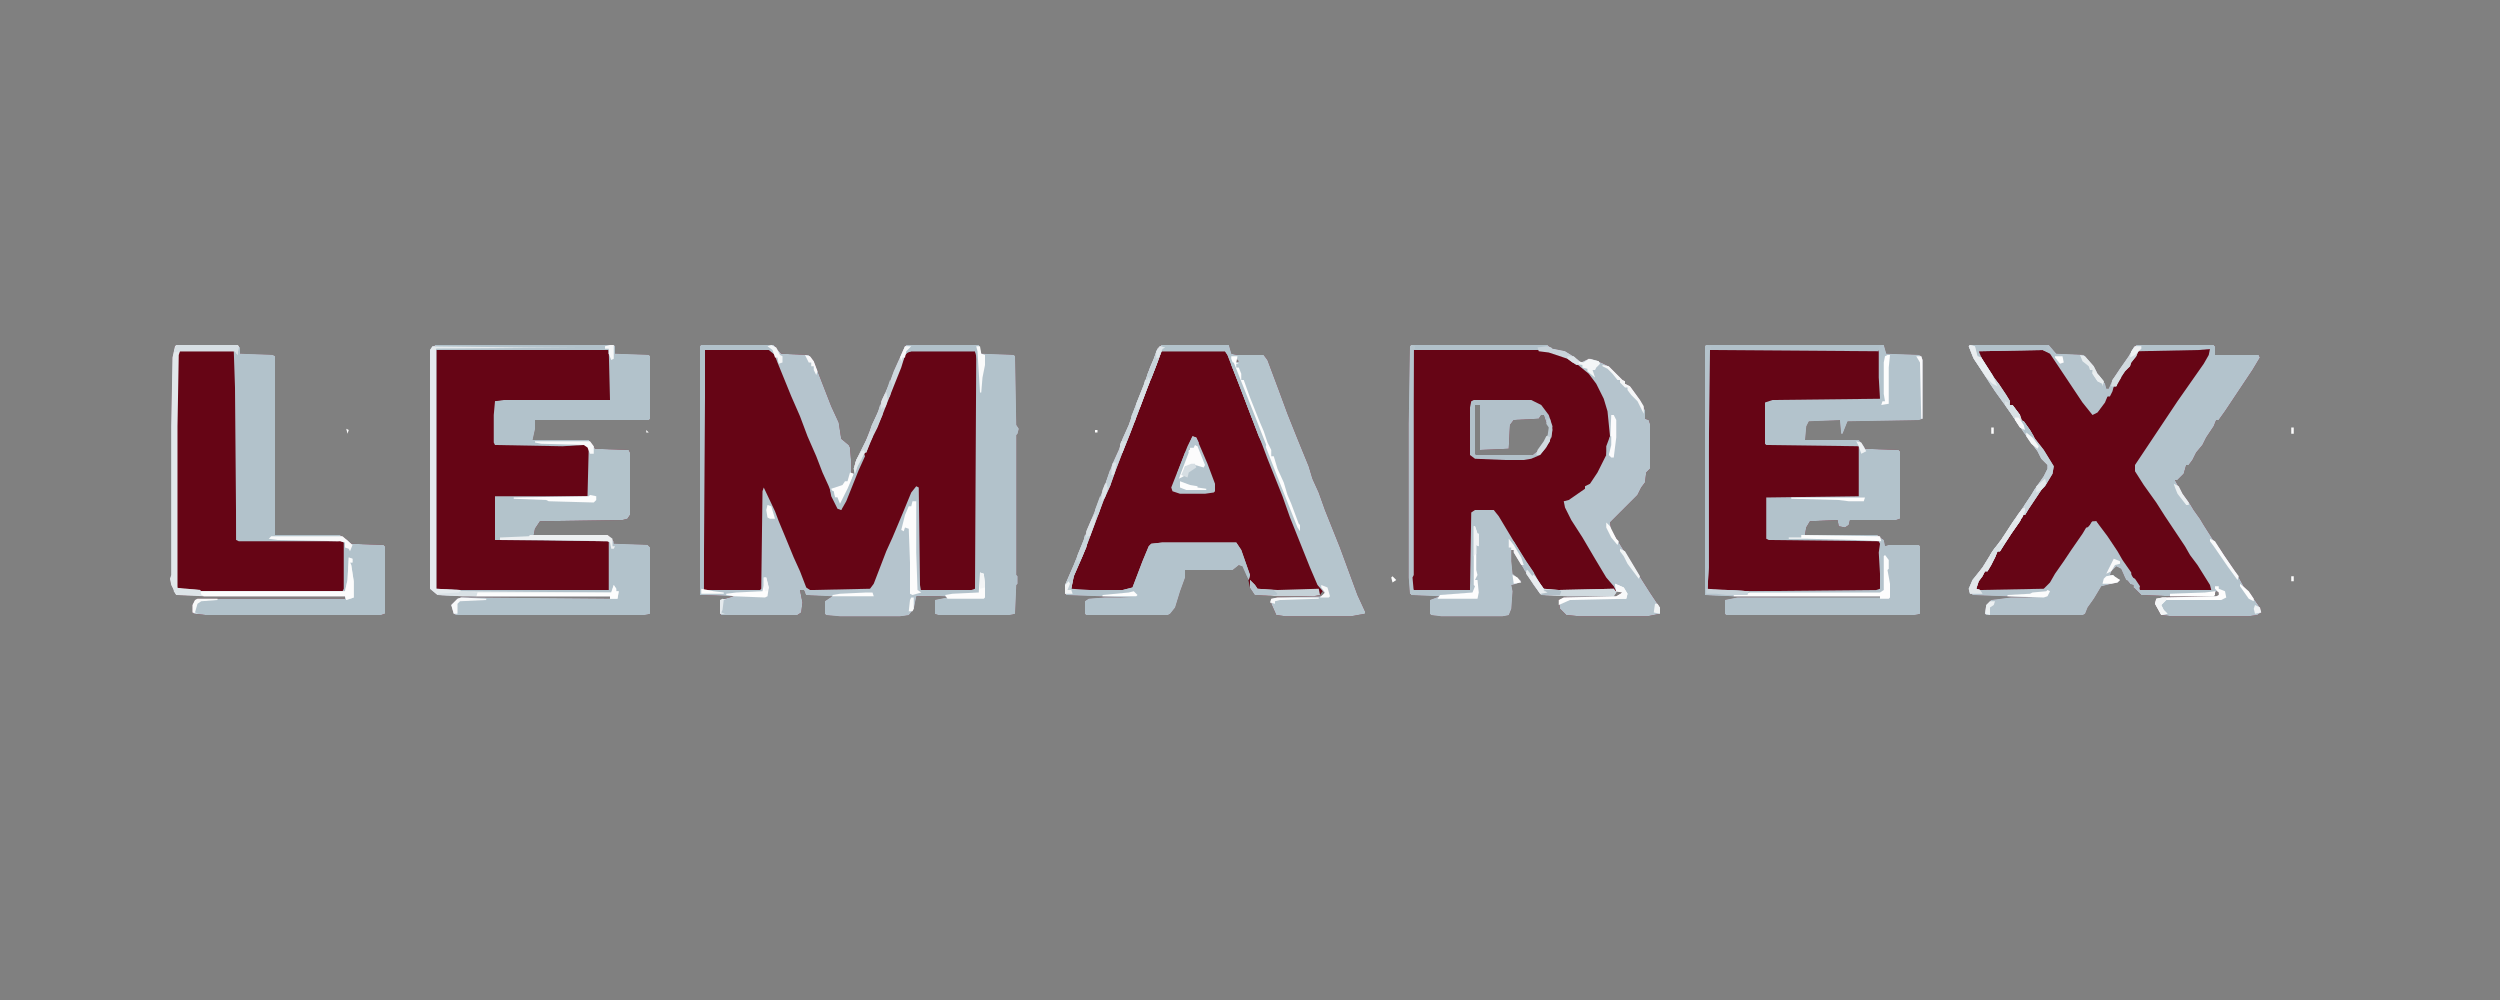 <svg id="nova-header-logo" version="1.1" viewBox="0 0 2000 800" class="h-6 h-6" xmlns="http://www.w3.org/2000/svg">
<rect x="0" y="0" width="2000" height="800" fill="#808080" stroke="none"/>
<path transform="translate(561,276)" d="m0 0h58l6 7 22 1 4 5 14 36 6 13 2 13 6 5 1 2 1 12v8l2 1 1-9 8-16 6-15 5-11 3-9 5-11 4-11 9-20 1-1h58l2 7 26 1 1 1 1 55 2 3-1 4-1 1v112l1 1v6l-1 1-1 23-5 1h-56l-3-1v-11l10-2-2-1h-23l-2 10-4 5-7 1h-48l-11-1-1-1v-10l6-4-21-1-2-4h-3l2 10-1 8-3 2h-61l-1-1v-11l11-3-27-1v-199z" fill="#660515"/>
<path transform="translate(1129,276)" d="m0 0h109l4 3 10 2 8 5 5 4 4-2 3-1 9 3 6 3 11 11 2 1v2l4 2 8 11 4 8v7l3 1 1 3v36l-3 3-1 8-3 4-3 6-22 22 1 6 8 13 7 11 9 15 7 11 8 12v5l-10 2h-55l-10-1-5-5-1-7 4-2 42-1 5-3-4-1-3 4h-37l-21-1-6-8-16-26v-2h-2v9l1 10 7 6-4 2-4 1 1 5-1 14-2 5-5 1h-49l-8-1-1-1v-11l8-3-23-1-1-1-1-13v-123l1-62zm51 48v39l1 1h45l6-5 4-6 4-7-1-6-2-2-2-6h-2l-2 3-20 1-3 4-1 19-23 1v-36z" fill="#660515"/>
<path transform="translate(1576,276)" d="m0 0h63l6 7 22 1 8 9 3 6 6 8 1 4h2l3-7 6-9 7-10 4-7 2-2h62l1 1v7h35l1 2-6 10-22 33-5 7h-2l-2 5-6 9-3 6-5 6-3 6-3 4h-2l-2 7-5 5h-2l6 11 6 8 3 5 5 7 3 5 7 11 6 8 14 21 5 9 6 7 7 10 1 4-3 2-7 1h-62l-8-1-5-9 1-4 5-1 43-1 2-1v-2l-2-1-2 4h-35l-23-1-6-6v-2l-3-1-4-5-3-7-4-2-4 4-1 3h3l1 2 4 2-2 2-5 1-8 2-6 10-5 7-2 5-2 1h-77l-1-1 1-7 4-4 16-2h22l-53-2-3-3 2-7 10-14 7-11 9-12 7-11 9-13 6-9 3-5 7-10 3-6v-3l-5-5-3-6-6-8-9-13-11-16-8-11-7-11-10-15-4-10z" fill="#660515"/>
<path transform="translate(348,276)" d="m0 0h143l1 1v6l27 1 1 1v50l-1 1h-91v7l-2 9h45l4 5 1 2 27 1 1 2v50l-2 3-4 1-66 1-4 6-1 5h59l5 5v2l27 1 2 2v53l-5 1h-150l-2-1-2-7 5-5 3-1 119 1v-2h-118l-20-1-6-5v-191z" fill="#660515"/>
<path transform="translate(1365,276)" d="m0 0h142l2 7 26 1 2 1 1 3v47l-3 1-57 1-4 10h-1l-1-11-25 1-2 4-1 11h43l4 5 1 2 27 1 1 1v54l-3 1h-37l-1 4-3 2-5-1-1-5-22 1-3 5-1 6h58l5 4 1 5 3-1h24l1 1v54l-5 1h-150l-1-1v-11l10-2h23l91 1v-2h-117l-23-1v-199z" fill="#660515"/>
<path transform="translate(929,276)" d="m0 0h54l2 7 5 1h21l3 4 9 24 7 19 8 20 9 22 3 10 5 11 5 14 12 30 14 38 6 13v2l-11 2h-53l-7-1-4-9v-4l5-1 34-1 4-2-2-2-2 3-5 1h-28l-19-1-4-6-2-9-4-8-3-1-5 4h-38v6l-4 11-4 13-4 5-2 1h-65l-1-1v-10l3-2 13-1h23l-54-2-1-1v-7l7-16 8-20 3-9 5-12 10-26 5-14 5-11 3-9 5-11 6-17 6-15 5-14 3-7 3-8zm60 11v3l2-1z" fill="#660515"/>
<path transform="translate(141,276)" d="m0 0h49l2 2v5l26 1 2 1v143h52l6 4 3 3 26 1 1 1v54l-3 1h-141l-9-1-1-1v-6l2-4 2-1h118v-2h-113l-22-1-4-8-1-5 1-3v-119l1-55 2-9z" fill="#660515"/>
<path transform="translate(561,276)" d="m0 0h58l6 7 22 1 4 5 14 36 6 13 2 13 6 5 1 2 1 12v8l2 1 1-9 8-16 6-15 5-11 3-9 5-11 4-11 9-20 1-1h58l2 7 26 1 1 1 1 55 2 3-1 4-1 1v112l1 1v6l-1 1-1 23-5 1h-56l-3-1v-11l10-2-2-1h-23l-2 10-4 5-7 1h-48l-11-1-1-1v-10l6-4-21-1-2-4h-3l2 10-1 8-3 2h-61l-1-1v-11l11-3-27-1v-199zm53 3-50 1-1 5v187h45l1-1 1-78 1-3 9 19 3 8 5 12 7 17 5 11 5 13 3 2h48l4-5 10-26 5-11 8-19 7-17 4-4 1 78 1 4 41 1 4-2 1-188-2-3h-51l-4 2-10 24-14 36-6 12-7 18-5 11-6 16-4 7v2l-3-3-4-8-3-8-5-11-5-13-7-16-6-16-7-16-11-27-3-8z" fill="#B5C4CD"/>
<path transform="translate(1576,276)" d="m0 0h63l6 7 22 1 8 9 3 6 6 8 1 4h2l3-7 6-9 7-10 4-7 2-2h62l1 1v7h35l1 2-6 10-22 33-5 7h-2l-2 5-6 9-3 6-5 6-3 6-3 4h-2l-2 7-5 5h-2l6 11 6 8 3 5 5 7 3 5 7 11 6 8 14 21 5 9 6 7 7 10 1 4-3 2-7 1h-62l-8-1-5-9 1-4 5-1 43-1 2-1v-2l-2-1-2 4h-35l-23-1-6-6v-2l-3-1-4-5-3-7-4-2-4 4-1 3h3l1 2 4 2-2 2-5 1-8 2-6 10-5 7-2 5-2 1h-77l-1-1 1-7 4-4 16-2h22l-53-2-3-3 2-7 10-14 7-11 9-12 7-11 9-13 6-9 3-5 7-10 3-6v-3l-5-5-3-6-6-8-9-13-11-16-8-11-7-11-10-15-4-10zm58 3-52 1 2 6 10 16 4 5 6 9 4 8h2l2 4 3 4 1 4 5 5 6 10 7 9 8 13-1 6-5 8v2l-3 1-7 11-6 9v2h-2l-18 27v2h-2l-6 11-2 5h-2l-6 8-1 6 2 1h52l5-5 4-5 3-6 6-9 14-20 2-4 5-5 3-1 2 4 6 8 8 12 4 7 7 10 3 5 4 6 1 3h57l-1-4-10-16-6-8-4-7-16-24-7-11-10-14-7-11v-5l34-51 21-30 4-7 1-5-55 1-3 1-3 5-3 4v3l-3 1-7 11-1 4h-2l-3 6v2h-2l-7 11-5 3-10-13-11-17-13-19z" fill="#B3C3CC"/>
<path transform="translate(348,276)" d="m0 0h143l1 1v6l27 1 1 1v50l-1 1h-91v7l-2 9h45l4 5 1 2 27 1 1 2v50l-2 3-4 1-66 1-4 6-1 5h59l5 5v2l27 1 2 2v53l-5 1h-150l-2-1-2-7 5-5 3-1 119 1v-2h-118l-20-1-6-5v-191zm1 4v191l3 1 16 1h119l1-1v-37l-1-2-91-1v-35h74l1-39-2-2h-73v-35l92-1v-37l-1-3z" fill="#B3C3CB"/>
<path transform="translate(1365,276)" d="m0 0h142l2 7 26 1 2 1 1 3v47l-3 1-57 1-4 10h-1l-1-11-25 1-2 4-1 11h43l4 5 1 2 27 1 1 1v54l-3 1h-37l-1 4-3 2-5-1-1-5-22 1-3 5-1 6h58l5 4 1 5 3-1h24l1 1v54l-5 1h-150l-1-1v-11l10-2h23l91 1v-2h-117l-23-1v-199zm2 4-1 83v109l18 1h117l4-2v-12l-1-17 1-7-2-2-88-1-2-1v-33l74-1v-40l-7-1-67-1v-33l5-1 86-1 1-2-1-16v-20l-1-2z" fill="#B2C2CB"/>
<path transform="translate(1129,276)" d="m0 0h109l4 3 10 2 8 5 5 4 4-2 3-1 9 3 6 3 11 11 2 1v2l4 2 8 11 4 8v7l3 1 1 3v36l-3 3-1 8-3 4-3 6-22 22 1 6 8 13 7 11 9 15 7 11 8 12v5l-10 2h-55l-10-1-5-5-1-7 4-2 42-1 5-3-4-1-3 4h-37l-21-1-6-8-16-26v-2h-2v9l1 10 7 6-4 2-4 1 1 5-1 14-2 5-5 1h-49l-8-1-1-1v-11l8-3-23-1-1-1-1-13v-123l1-62zm2 4-1 72v108l-1 2 1 9 1 1 41 1 4-1 1-7 1-55 2-1h15l6 9 18 30 7 10 5 9 4 5 12 1 44-1 2 1-2-4-6-7-9-15-10-17-9-14-5-10-1-5 4-1 13-9v-2l4-2 6-9 7-14 3-15-2-20-3-10-6-12-6-8-11-9-9-5-11-4-9-1z" fill="#B5C4CD"/>
<path transform="translate(929,276)" d="m0 0h54l2 7 5 1h21l3 4 9 24 7 19 8 20 9 22 3 10 5 11 5 14 12 30 14 38 6 13v2l-11 2h-53l-7-1-4-9v-4l5-1 34-1 4-2-6-7-6-14-16-40-6-17-12-30-6-16-9-23-17-44-2-3h-51l-3 9-8 20-6 16-8 21-6 15-5 13-5 14-5 11-12 32-5 13-7 16-2 10 15 1h26l8-2 8-21 5-12 2-2 9-1h59l4 6 7 20-1 4-5-11-3-1-5 4h-38v6l-4 11-4 13-4 5-2 1h-65l-1-1v-10l3-2 13-1h23l-54-2-1-1v-7l7-16 8-20 3-9 5-12 10-26 5-14 5-11 3-9 5-11 6-17 6-15 5-14 3-7 3-8zm60 11v3l2-1z" fill="#B5C5CD"/>
<path transform="translate(141,276)" d="m0 0h49l2 2v5l26 1 2 1v143h52l6 4 3 3 26 1 1 1v54l-3 1h-141l-9-1-1-1v-6l2-4 2-1h118v-2h-113l-22-1-4-8-1-5 1-3v-119l1-55 2-9zm3 4-2 2-1 59v125l1 5 3 1 15 1h114l1-2v-37l-4-2h-82v-122l-1-28-1-2z" fill="#B2C2CB"/>
<path transform="translate(725,276)" d="m0 0h58l2 7 26 1 1 1 1 55 2 3-1 4-1 1v112l1 1v6l-1 1-1 23-5 1h-56l-3-1v-11l10-2-2-1-22-1 1-2h2v-2h40l3-1 1-188-1-2h-51l-3 1-2 2 1-4 3-2z" fill="#B2C2CB"/>
<path transform="translate(1365,276)" d="m0 0h142l2 7 26 1 2 1 1 3v47l-3 1-57 1-4 10h-1l-1-11-25 1-2 4-1 11h43l4 5 2 4-4 2-1-6-75-1-1-1v-33l6-2 86-1-1-17v-22h-136v174l-1 18h18l15 1 1 1h104l3-2v-27l2-1 2 4v7l-1 1 2 11v11l-1 1h-7v-2h-117l-23-1v-199z" fill="#B3C3CC"/>
<path transform="translate(346,277)" d="m0 0h136v1l-16 1h-117v192l19 1h119v-39l2 1 2 4-1-1 1-4v2l27 1 2 2v53l-5 1h-150l-2-1-2-7 5-5 3-1 119 1v-2h-118l-20-1-6-5v-191z" fill="#B2C2CB"/>
<path transform="translate(191,278)" d="m0 0h1v5l26 1 2 1v143h52v1l-55 1 5 1 49 1v1h-80l-2-1-1-122-1-30 3 2z" fill="#B2C2CB"/>
<path transform="translate(348,276)" d="m0 0h143l1 1v6l27 1 1 1v50l-1 1h-91v7l-2 9h45v1l-38 1 34 1v1l-17 1-54-1-1-2v-22l1-11 7-1h85l-1-40h-138v-1l117-1h-48l-70-1z" fill="#B2C2CB"/>
<path transform="translate(1180,408)" d="m0 0h15l4 5 21 35 7 10 5 9 3 4 12 1 44-1 2 3-2 3h-37l-21-1-6-8-16-26v-2h-2v9l1 10 7 6-4 2-4 1 1 5-1 14-2 5-5 1h-49l-8-1-1-1v-11l8-3-23-1v-1l5-1-3-2h45l1-62z" fill="#B4C3CC"/>
<path transform="translate(930,434)" d="m0 0h59l4 6 7 20-1 4-5-11-3-1-5 4h-38v6l-4 11-4 13-4 5-2 1h-65l-1-1v-10l3-2 13-1h23l-54-2 4-2v-2h41l8-2 8-21 5-12 2-2z" fill="#B3C3CC"/>
<path transform="translate(1674,417)" d="m0 0h3l9 12 8 12 4 7 7 10v7l-4-1-4-9-4-2-4 4-1 3h3l1 2 4 2-2 2-5 1-8 2-6 10-5 7-2 5-2 1h-77l-1-1 1-7 4-4 16-2h22l-53-2 4-3 2-1 51-1 5-5 4-7 7-10 6-9 9-13 3-5h2l2-4z" fill="#B4C3CC"/>
<path transform="translate(1505,431)" d="m0 0 2 1 1 5 3-1h24l1 1v54l-5 1h-150l-1-1v-11l10-2h121v-13l-2-11h1v-6l-2-3v27l-4 3h-105v-2l102-1 3-1v-12l-1-17 1-7-1-2h2z" fill="#B3C2CB"/>
<path transform="translate(733,389)" d="m0 0 2 1 1 78 1 6-4 3-2 10-4 5-7 1h-48l-11-1-1-1v-10l6-4-21-1-1-2h7l-1-2 46-1 3-4 10-26 5-11 8-19 7-17z" fill="#B5C4CD"/>
<path transform="translate(1576,276)" d="m0 0h63l6 7 22 1 8 9 3 6 6 8 1 4h2l3-7 6-9 7-10 4-7 1-1h5v2l-2 1-2 5-4 5-1 3-4 4-6 9-1 3h-2l-1 4-2 4h-2l-2 5-6 8-4 2-8-10-26-39-6-3-51 1 3 7 22 33v3h2l6 8v4l3 1 5 7 4 7 7 9 8 13-1 6-6 10-3 3-10 15-3 5h-2l-2 5-7 10-9 14h-2l-2 5-3 6-3 5h-2l-2 4-3 4-2 6 3 1 2 3h-10l-1-4 3-7 8-10 8-13 9-12 7-11 9-13 6-9 3-5 7-10 3-6v-3l-5-5-3-6-6-8-9-13-11-16-8-11-7-11-10-15-4-10z" fill="#B5C4CD"/>
<path transform="translate(1179,320)" d="m0 0h46l8 4 6 8 3 9-1 9-4 8-5 6-7 3-6 1h-15l-24-1-4-3v-38l1-5zm1 4v39l1 1h45l6-5 4-6 4-7-1-6-2-2-2-6h-2l-2 3-20 1-3 4-1 19-23 1v-36z" fill="#B2C1CA"/>
<path transform="translate(346,277)" d="m0 0h136v1l-16 1h-117v192l19 1 1 1 120 1 2-6 2 3v2h2l-1 6h-6v-2h-118l-20-1-6-5v-191z" fill="#E5EAED"/>
<path transform="translate(141,276)" d="m0 0h49l1 1-1 7-2-3h-44l-1 3-1 57v130l18 1 1 1h115l2-9 1-18 3 1v3h-2l1 2 2 13v13l-6 2-1-3h-113l-22-1-4-8-1-5 1-3v-119l1-55 2-9z" fill="#E1E7EA"/>
<path transform="translate(1365,276)" d="m0 0 6 1-3 3-1 83v91l-1 18h18l15 1 1 1h104l3-2v-27l2-1 2 4v7l-1 1 2 11v11l-1 1h-7v-2h-117l-23-1v-199z" fill="#B4C3CC"/>
<path transform="translate(1129,276)" d="m0 0h109l-1 2-6 1v1h-100v180l-1 2 1 11 4 1v1h-7l-1-13v-123l1-62z" fill="#B6C5CD"/>
<path transform="translate(1576,276)" d="m0 0 4 1 2 8 3 1 10 16 4 5 6 9 3 5v3h2l6 8v4l3 1 5 7 4 7 7 9 8 13-1 6-6 10-3 3-10 15-3 5h-2l-2 5-7 10-9 14h-2l-2 5-3 6-3 5h-2l-2 4-3 4-2 6 3 1 2 3h-10l-1-4 3-7 8-10 8-13 9-12 7-11 9-13 6-9 3-5 7-10 3-6v-3l-5-5-3-6-6-8-9-13-11-16-8-11-7-11-10-15-4-10z" fill="#C4D0D7"/>
<path transform="translate(954,349)" d="m0 0 3 1 9 21 6 16v6l-1 1-7 1h-20l-6-2-1-3 13-33z" fill="#B5C4CD"/>
<path transform="translate(561,276)" d="m0 0h56l2 4 1 4-5-4h-51v38l-1 154-2 3h16v1h-17v-199z" fill="#B2C2CB"/>
<path transform="translate(928,277)" d="m0 0 4 1-2 1-6 16-6 15-6 16-8 21-6 15-5 13-5 14-5 11-12 32-5 13-7 16-2 10 1 4h-6v-7l7-16 8-20 3-9 5-12 10-26 5-14 5-11 3-9 5-11 6-17 6-15 5-14 3-7 3-8z" fill="#CAD4DB"/>
<path transform="translate(1366,276)" d="m0 0h139l-2 2v3l-135-1 1-2z" fill="#B1C1CA"/>
<path transform="translate(1508,444)" d="m0 0 3 4v7l-1 1 2 11v11l-1 1h-7v-2h-117v-1l10-1 3-1h104l3-2v-27z" fill="#FDFDFD"/>
<path transform="translate(279,446)" d="m0 0 3 1v3h-2l1 2 2 13v13l-6 2-1-3h-113l-3-2 1-2h115l2-9z" fill="#FCFCFC"/>
<path transform="translate(730,401)" d="m0 0h3v41l1 30 3 2-7 2-2-1v-25l-1-27-3-1-1 3-2-1 3-12 3-7h2z" fill="#FCFCFC"/>
<path transform="translate(1130,276)" d="m0 0h108l-1 2-6 1v1h-101l2-1v-2z" fill="#B1C1CA"/>
<path transform="translate(929,276)" d="m0 0h54l2 7 3 2h-3l19 48 9 23-1 3-5-10-16-42-9-23-2-3h-51v-4z" fill="#B3C3CC"/>
<path transform="translate(491,468)" d="m0 0 2 3v2h2l-1 6h-6v-2h-107l1-3h107z" fill="#FDFDFD"/>
<path transform="translate(348,276)" d="m0 0h143v11l-2 1-2-5v-3h-138v-1l117-1h-48l-70-1z" fill="#B2C2CB"/>
<path transform="translate(1221,455)" d="m0 0 7 6 7 10 12 1 44-1 2 3-2 3h-37l-21-1-6-8-6-9z" fill="#D0DADF"/>
<path transform="translate(724,277)" d="m0 0h5l-4 4-4 13-8 20-11 28-6 12-3 8h-2l-2 6-3 5-2 6-1-4 2-7 8-16 5-13 5-11 3-9 5-11 4-11z" fill="#CED8DE"/>
<path transform="translate(1576,276)" d="m0 0 4 1 2 8 3 1 10 16 4 5 6 9 3 5v3h2l6 8 4 12-4-2-7-11-10-14-7-10-14-22-3-8z" fill="#CCD6DC"/>
<path transform="translate(1620,406)" d="m0 0v3l-4 8-7 10-9 14h-2l-2 5-3 6-3 5h-2l-2 4-3 4-2 6 3 1 2 3h-10l-1-4 3-7 8-10 8-13 9-12 7-11 8-11z" fill="#E2E7EA"/>
<path transform="translate(424,428)" d="m0 0h62l4 3v6h2l-1 2h-2l-1-5-2-1-53-1h-33v-2l23-1z" fill="#EDF0F2"/>
<path transform="translate(985,285)" d="m0 0h5l-1 5 2 1h-2v3h2l2 5v5h2l5 14 8 20 3 7 3 9 3 6v5h2l3 10 5 11 3 10 3 7 6 16 1 1v5l-2-3-17-43-14-36-17-43-5-13z" fill="#FDFDFD"/>
<path transform="translate(928,277)" d="m0 0 4 1-2 1-6 16-6 15-6 16-8 21-6 15-2 1v-7l7-16 6-17 6-15 5-14 3-7 3-8z" fill="#CDD7DD"/>
<path transform="translate(1e3 464)" d="m0 0 4 4 2 3 16 1 33-1 1 5-5 1h-28l-19-1-4-6z" fill="#C5D1D7"/>
<path transform="translate(725,276)" d="m0 0h58l-1 2 1 3v8h-1l-2-8h-51l-3 1-2 2 1-4 3-2z" fill="#B1C1CA"/>
<path transform="translate(1578,276)" d="m0 0h61l-2 2 3 4-6-2-51 1-1 4-2-8z" fill="#B2C2CB"/>
<path transform="translate(1709,276)" d="m0 0h62v3l-12 1-49 1 1-2h2v-2z" fill="#B3C3CC"/>
<path transform="translate(1237,277)" d="m0 0 4 1 1 1 10 2 8 5 5 4 4-2 3-1 7 2 1 2-3 3-1 2h-2l2 6-6-5v-2l-4-1v-2h-5l-7-5-15-5-8-1-1-3z" fill="#C8D3DA"/>
<path transform="translate(141,276)" d="m0 0h49l1 1-1 7-2-3h-44l-5 1z" fill="#D7DFE4"/>
<path transform="translate(217,429)" d="m0 0h57l8 7-2 5-1-2-3-1v-4l-4-1-50-1-7-1z" fill="#F9F9FA"/>
<path transform="translate(1179,421)" d="m0 0h1l2 6h1v10l-2-1v20l1 4-2 4h2l1 10-1 5h-32l2-3 26-2 2-5-1-1z" fill="#FDFDFD"/>
<path transform="translate(955,355)" d="m0 0 3 2 6 15-1 2-7-2-8 1-1 5v3l-4 2 3-10 6-15h3z" fill="#FCFCFC"/>
<path transform="translate(1772,469)" d="m0 0h3v2l5 2 1 5-4 2h-44l-4 4 2 4 3 3-5 1-5-9 1-4 5-1 43-1 2-1v-2l-3-3z" fill="#FDFDFD"/>
<path transform="translate(1441,428)" d="m0 0 63 1 1 4-21-1-38-1h-15v-1h10z" fill="#FCFCFC"/>
<path transform="translate(472,396)" d="m0 0 5 1v3l-2 2-36-1-2-1-26-1v-1l60-1z" fill="#FDFDFD"/>
<path transform="translate(868,428)" d="m0 0 3 1-2 9-10 23-2 10 1 4h-6v-7l7-16 8-20z" fill="#C1CED5"/>
<path transform="translate(784,458)" d="m0 0 3 1 1 8v11l-1 1h-29l-2-3 6-1 21-1z" fill="#FCFCFC"/>
<path transform="translate(1708,277)" d="m0 0h5v2l-2 1-2 5-4 5-1 3-4 4-6 9-1 3h-4l1-5 6-9 7-10 4-7z" fill="#D1DADF"/>
<path transform="translate(1576,276)" d="m0 0 4 1 2 8 3 1 9 14 3 7 1 2-4-2-5-5-10-15-4-10z" fill="#E9EDF0"/>
<path transform="translate(680,378)" d="m0 0 3 1-3 9-4 9-3 7-2-1v-2l-2-1 1-2h-2l-3-7 9-3 2-3h2z" fill="#FDFDFD"/>
<path transform="translate(1510,284)" d="m0 0h2l-1 10v29l-6 1 1-3h2l-1-6v-25l1-5z" fill="#FDFDFD"/>
<path transform="translate(985,290)" d="m0 0h2l17 43 9 23-1 3-5-10-16-42-6-15z" fill="#B2C2CB"/>
<path transform="translate(691,362)" d="m0 0 1 3-5 11-10 25-4 7-3-1-5-10-1-5 3 1 1 5h2l2 5 6-12 9-21z" fill="#B2C2CB"/>
<path transform="translate(1292,467)" d="m0 0 7 3 3 5-1 4-45 1-9 4v-4l4-2 42-1 5-3-5-1z" fill="#FDFDFD"/>
<path transform="translate(611,462)" d="m0 0h2l2 8-1 7-2 1-25-1-6-1v-1l8-1 21-1 1-5z" fill="#FDFDFD"/>
<path transform="translate(428,353)" d="m0 0h44l3 4v6h-3l-2-5-3-2-34-1-5-1z" fill="#F8F9FA"/>
<path transform="translate(1289,332)" d="m0 0h2l2 4v14l-2 16h-2l-2-2 1-8z" fill="#FBFBFC"/>
<path transform="translate(1620,406)" d="m0 0v3l-4 8-7 10-4 6-5 2 2-5 10-15 6-8z" fill="#E3E8EB"/>
<path transform="translate(1636,383)" d="m0 0 1 4-4 5-10 15-3 5-2-1 2-4-1-2 6-9 3-5 5-5z" fill="#CED8DE"/>
<path transform="translate(1271,287)" d="m0 0 8 2 1 2-3 3-1 2h-2l2 6-6-5v-2l-4-1v-2l-4-1v-2l5 1z" fill="#F4F6F7"/>
<path transform="translate(1365,471)" d="m0 0 34 2-1 3h-17l-8-1h-8z" fill="#C7D2D9"/>
<path transform="translate(1282,292)" d="m0 0 5 1 11 11 2 1v2l4 2 8 11 3 5v6l-5-10-5-5-3-4v-2h-2l-4-4v-2h-2l-4-5-4-4-4-2z" fill="#F5F6F7"/>
<path transform="translate(1e3 464)" d="m0 0 4 4 2 3 13 1 3 3-1 1h-17l-4-6z" fill="#B5C4CD"/>
<path transform="translate(698,343)" d="m0 0h1l-1 7-5 12h-2l-2 6-3 5-2 6-1-4 2-7 12-24z" fill="#D0D9DF"/>
<path transform="translate(482,276)" d="m0 0h9v11l-2 1-2-5v-3h-23l2-2h16z" fill="#B2C2CB"/>
<path transform="translate(1433,398)" d="m0 0h59l-1 3h-12l-8-1-38-1z" fill="#FDFDFD"/>
<path transform="translate(781,277)" d="m0 0h3l1 6 3 1v8l-2 10-1 12h-1l-2-33z" fill="#FAFBFB"/>
<path transform="translate(1604,321)" d="m0 0 3 1v2h3l6 8 4 12-4-2-7-11-5-7z" fill="#D9E1E5"/>
<path transform="translate(139,470)" d="m0 0 21 2 1 4h-20l-2-3z" fill="#DDE4E8"/>
<path transform="translate(1221,455)" d="m0 0 7 6 7 10v2l6 1v1h-9l-6-9-5-7z" fill="#E8ECEF"/>
<path transform="translate(928,277)" d="m0 0 4 1-2 1-9 24-2-1-2 2 1-5 4-8 3-10z" fill="#C7D3D9"/>
<path transform="translate(1772,473)" d="m0 0v3l-1 1h-35v-2l28-1z" fill="#FDFDFD"/>
<path transform="translate(919,301)" d="m0 0 1 4-8 21-3 3v-6l6-15 1-4h2z" fill="#D9E1E5"/>
<path transform="translate(1664,284)" d="m0 0 4 1 7 8 3 6 5 6-1 4v-2l-4-2-4-6v-3h-2l-1-3-5-4z" fill="#E6EBED"/>
<path transform="translate(1768,431)" d="m0 0 4 2 7 11 9 13 3 4-1 3-8-11-11-16-3-4z" fill="#F8F9FA"/>
<path transform="translate(1208,432)" d="m0 0 3 1 10 16 6 9-1 3-4-5-2 1-6-15-6-9z" fill="#B2C2CB"/>
<path transform="translate(704,324)" d="m0 0 3 2-1 6-5 11-2 2-1-1-2 2 1-5 5-10z" fill="#C8D3D9"/>
<path transform="translate(369,478)" d="m0 0 20 1v1l-21 1-2 2v8h-3l-2-7 5-5z" fill="#F7F8F9"/>
<path transform="translate(1638,472)" d="m0 0 2 1-2 4-3 1-29-1v-1l18-1 2-1 11-1z" fill="#FBFCFC"/>
<path transform="translate(693,474)" d="m0 0h5l1 3h-33v-1l6-1z" fill="#FDFDFD"/>
<path transform="translate(868,428)" d="m0 0 3 1-2 9-5 11h-2l-1 2 1-7 5-12z" fill="#CAD5DB"/>
<path transform="translate(1730,478)" d="m0 0h3v2l-4 4 2 4 3 3-5 1-5-9 1-4z" fill="#F3F5F6"/>
<path transform="translate(1690,460)" d="m0 0 6 4-2 2-5 1h-7l1-4 2-2z" fill="#FDFDFD"/>
<path transform="translate(1239,348)" d="m0 0h1v5l-4 6-4 5h-3l1-4 5-7 2-4z" fill="#D3DCE1"/>
<path transform="translate(368,473)" d="m0 0 14 1-1 3-31-1v-1l17-1z" fill="#D9E1E5"/>
<path transform="translate(1533,285)" d="m0 0h4l1 3v47h-1l-1-45z" fill="#FAFAFB"/>
<path transform="translate(1292,467)" d="m0 0 7 3 3 5-1 4h-8l5-5-5-1z" fill="#F8F9FA"/>
<path transform="translate(907,473)" d="m0 0 3 3-1 1h-27v-1l21-2z" fill="#FDFDFD"/>
<path transform="translate(1022,478)" d="m0 0h33v1l-31 1-4 1v2l-4-1 1-3z" fill="#F7F8F9"/>
<path transform="translate(1296,439)" d="m0 0 4 2 12 20-1 2-9-12-3-6-3-4z" fill="#F1F4F5"/>
<path transform="translate(1179,421)" d="m0 0h1l2 6h1v10l-2-1v7l-2 2z" fill="#F0F2F4"/>
<path transform="translate(617,276)" d="m0 0 4 2 3 6 2 1v5l-3 1-1-5h-2l-2-6-4-3z" fill="#F3F5F6"/>
<path transform="translate(876,411)" d="m0 0h1l-1 7-4 11h-2l-1 2v-6l4-9z" fill="#DBE2E6"/>
<path transform="translate(944,385)" d="m0 0 8 3 6 1v1l7 1v1h-16l-5-2z" fill="#FDFDFD"/>
<path transform="translate(953,371)" d="m0 0h3l1 3-6 4-1 4-5-2 3-7z" fill="#D6DEE3"/>
<path transform="translate(1603,433)" d="m0 0v3l-3 5h-2l-2 5-3 3-1-5 4-6z" fill="#D9E1E5"/>
<path transform="translate(954,349)" d="m0 0 3 1 2 4-1 3-2-1-1 2h-3v2h-2l1-4z" fill="#B6C5CE"/>
<path transform="translate(158,479)" d="m0 0h16v1l-13 1-3 2-2 7 3 1-5-1v-6l2-4z" fill="#F8F9F9"/>
<path transform="translate(1207,431)" d="m0 0 4 5 6 10 2 6h-2l-6-10v-2h-2v-2h-2z" fill="#F5F6F7"/>
<path transform="translate(950,360)" d="m0 0 1 2-8 21h-2l1-5 6-16z" fill="#B2C2CB"/>
<path transform="translate(1235,472)" d="m0 0h12l2 1-1 3h-15v-1l5-1z" fill="#B1BFC8"/>
<path transform="translate(614,404)" d="m0 0 3 1 3 10h-4l-2-1-1-6z" fill="#FDFDFD"/>
<path transform="translate(488,276)" d="m0 0h3v11l-2 1-2-5v-4h-3v-2z" fill="#F6F7F8"/>
<path transform="translate(1696,298)" d="m0 0 1 4-4 7h-4l1-5 4-5z" fill="#D5DEE2"/>
<path transform="translate(1739,387)" d="m0 0 4 2 3 6 5 7v2h-2l-7-9-2-5z" fill="#EBEFF1"/>
<path transform="translate(1704,461)" d="m0 0 4 2 4 6-1 3-4-2v-2l-3-1z" fill="#B2C2CB"/>
<path transform="translate(691,360)" d="m0 0 1 2-6 11-2 6-1-4 2-7 4-7z" fill="#E5EAED"/>
<path transform="translate(1592,481)" d="m0 0h4l-1 3-3 2v6l-4-1 1-7z" fill="#ECF0F2"/>
<path transform="translate(880,397)" d="m0 0 2 4-3 10-2 3-1-6z" fill="#CBD6DC"/>
<path transform="translate(710,314)" d="m0 0 1 2-2 8-1 2h-2l-1 2v-7l3-6z" fill="#DDE3E7"/>
<path transform="translate(784,458)" d="m0 0 3 1 1 8v3l-4 1z" fill="#F3F5F6"/>
<path transform="translate(886,386)" d="m0 0 1 2-3 10-3 3 1-9 2-5z" fill="#DEE4E8"/>
<path transform="translate(1616,336)" d="m0 0 3 1 5 7 3 5-1 2-5-4-2-1-1-6z" fill="#B3C3CC"/>
<path transform="translate(644,284)" d="m0 0 4 1 3 4 3 8-1 3-2-4v-3h-2v-3h-2z" fill="#F9F9FA"/>
<path transform="translate(1057,468)" d="m0 0 5 2 2 7-1 1h-7l4-4-3-4z" fill="#F7F8F9"/>
<path transform="translate(1636,383)" d="m0 0 1 4-4 5-4 2v-5z" fill="#E2E8EB"/>
<path transform="translate(1288,349)" d="m0 0h1v7l-2 8h-2v-7z" fill="#B2C2CB"/>
<path transform="translate(1238,335)" d="m0 0h2l2 9-1 6-3-1 1-7-2-3z" fill="#BECBD3"/>
<path transform="translate(1708,277)" d="m0 0h5v2l-5 5-4 2 1-5z" fill="#EEF1F3"/>
<path transform="translate(1792,467)" d="m0 0 7 6 4 6v2l-4-2-7-10z" fill="#FDFDFD"/>
<path transform="translate(1285,418)" d="m0 0 3 3 5 10 2 2-1 3-5-6-4-8z" fill="#FAFBFB"/>
<path transform="translate(1620,406)" d="m0 0v3l-2 5-4 3h-2l2-5 4-5z" fill="#E9EDF0"/>
<path transform="translate(1691,447)" d="m0 0 5 2v2l-4 1-3 5-4 2z" fill="#F8F9FA"/>
<path transform="translate(908,326)" d="m0 0 2 3-2 8-3 3v-7z" fill="#CED8DE"/>
<path transform="translate(1674,297)" d="m0 0 5 3 4 5-1 4v-2l-4-2-4-6z" fill="#EAEEF0"/>
<path transform="translate(729,478)" d="m0 0h2v9l-1 2h-3l1-9z" fill="#FAFBFB"/>
<path transform="translate(561,471)" d="m0 0 10 2 8 1v1h-18z" fill="#FDFDFD"/>
<path transform="translate(855,465)" d="m0 0 1 2-2 5h3l1 3h-6v-7z" fill="#F3F5F6"/>
<path transform="translate(1621,346)" d="m0 0 5 4 5 7-1 2-5-4-4-6z" fill="#F5F7F8"/>
<path transform="translate(1254,285)" d="m0 0h5l4 4v3l-5-2-4-3z" fill="#DCE3E7"/>
<path transform="translate(1324,483)" d="m0 0h2l2 3v5l-5-1z" fill="#F0F3F4"/>
<path transform="translate(1485,353)" d="m0 0 4 1 4 7-4 2-2-6z" fill="#EEF1F3"/>
<path transform="translate(712,304)" d="m0 0 2 4-2 9-2 2-1-6z" fill="#C3CFD6"/>
<path transform="translate(724,277)" d="m0 0h5l-4 4-1 5h-2l-1 3-1-3z" fill="#F5F7F8"/>
<path transform="translate(578,479)" d="m0 0 3 1h-2l-1 8-1 2 3 1h-4v-11z" fill="#E5EAED"/>
<path transform="translate(611,462)" d="m0 0h2l2 8-1 3h-2l-1-5z" fill="#F5F6F7"/>
<path transform="translate(888,376)" d="m0 0 2 4-2 9-2 1-1-5z" fill="#C4D0D7"/>
<path transform="translate(928,277)" d="m0 0 4 1-2 1-3 7-2 1v-6z" fill="#E0E6EA"/>
<path transform="translate(1804,484)" d="m0 0 4 2 1 4-5 1-1-4z" fill="#EFF2F4"/>
<path transform="translate(1210,460)" d="m0 0 4 2 3 4-6 1z" fill="#FDFDFD"/>
<path transform="translate(1612,334)" d="m0 0h3l4 6 1 4-4-2-4-6z" fill="#F7F8F9"/>
<path transform="translate(891,370)" d="m0 0h2l-1 7-1 3h-2l1-9z" fill="#DEE4E8"/>
<path transform="translate(897,353)" d="m0 0h4l-3 9-2 1v-7z" fill="#D8E0E4"/>
<path transform="translate(1644,285)" d="m0 0h6l1 5-3 1-4-5z" fill="#FDFDFD"/>
<path transform="translate(1114,461)" d="m0 0 3 3-3 2-1-4z" fill="#FDFDFD"/>
<path transform="translate(1833,342)" d="m0 0h2v5h-2z" fill="#FDFDFD"/>
<path transform="translate(1593,342)" d="m0 0h2v5h-2z" fill="#FDFDFD"/>
<path transform="translate(1833,461)" d="m0 0h2v4h-2z" fill="#FDFDFD"/>
<path transform="translate(277,343)" d="m0 0 2 1-1 3z" fill="#FDFDFD"/>
<path transform="translate(876,344)" d="m0 0h2v2h-2z" fill="#FDFDFD"/>
<path transform="translate(517,344)" d="m0 0 2 2h-2z" fill="#FDFDFD"/>
</svg>
